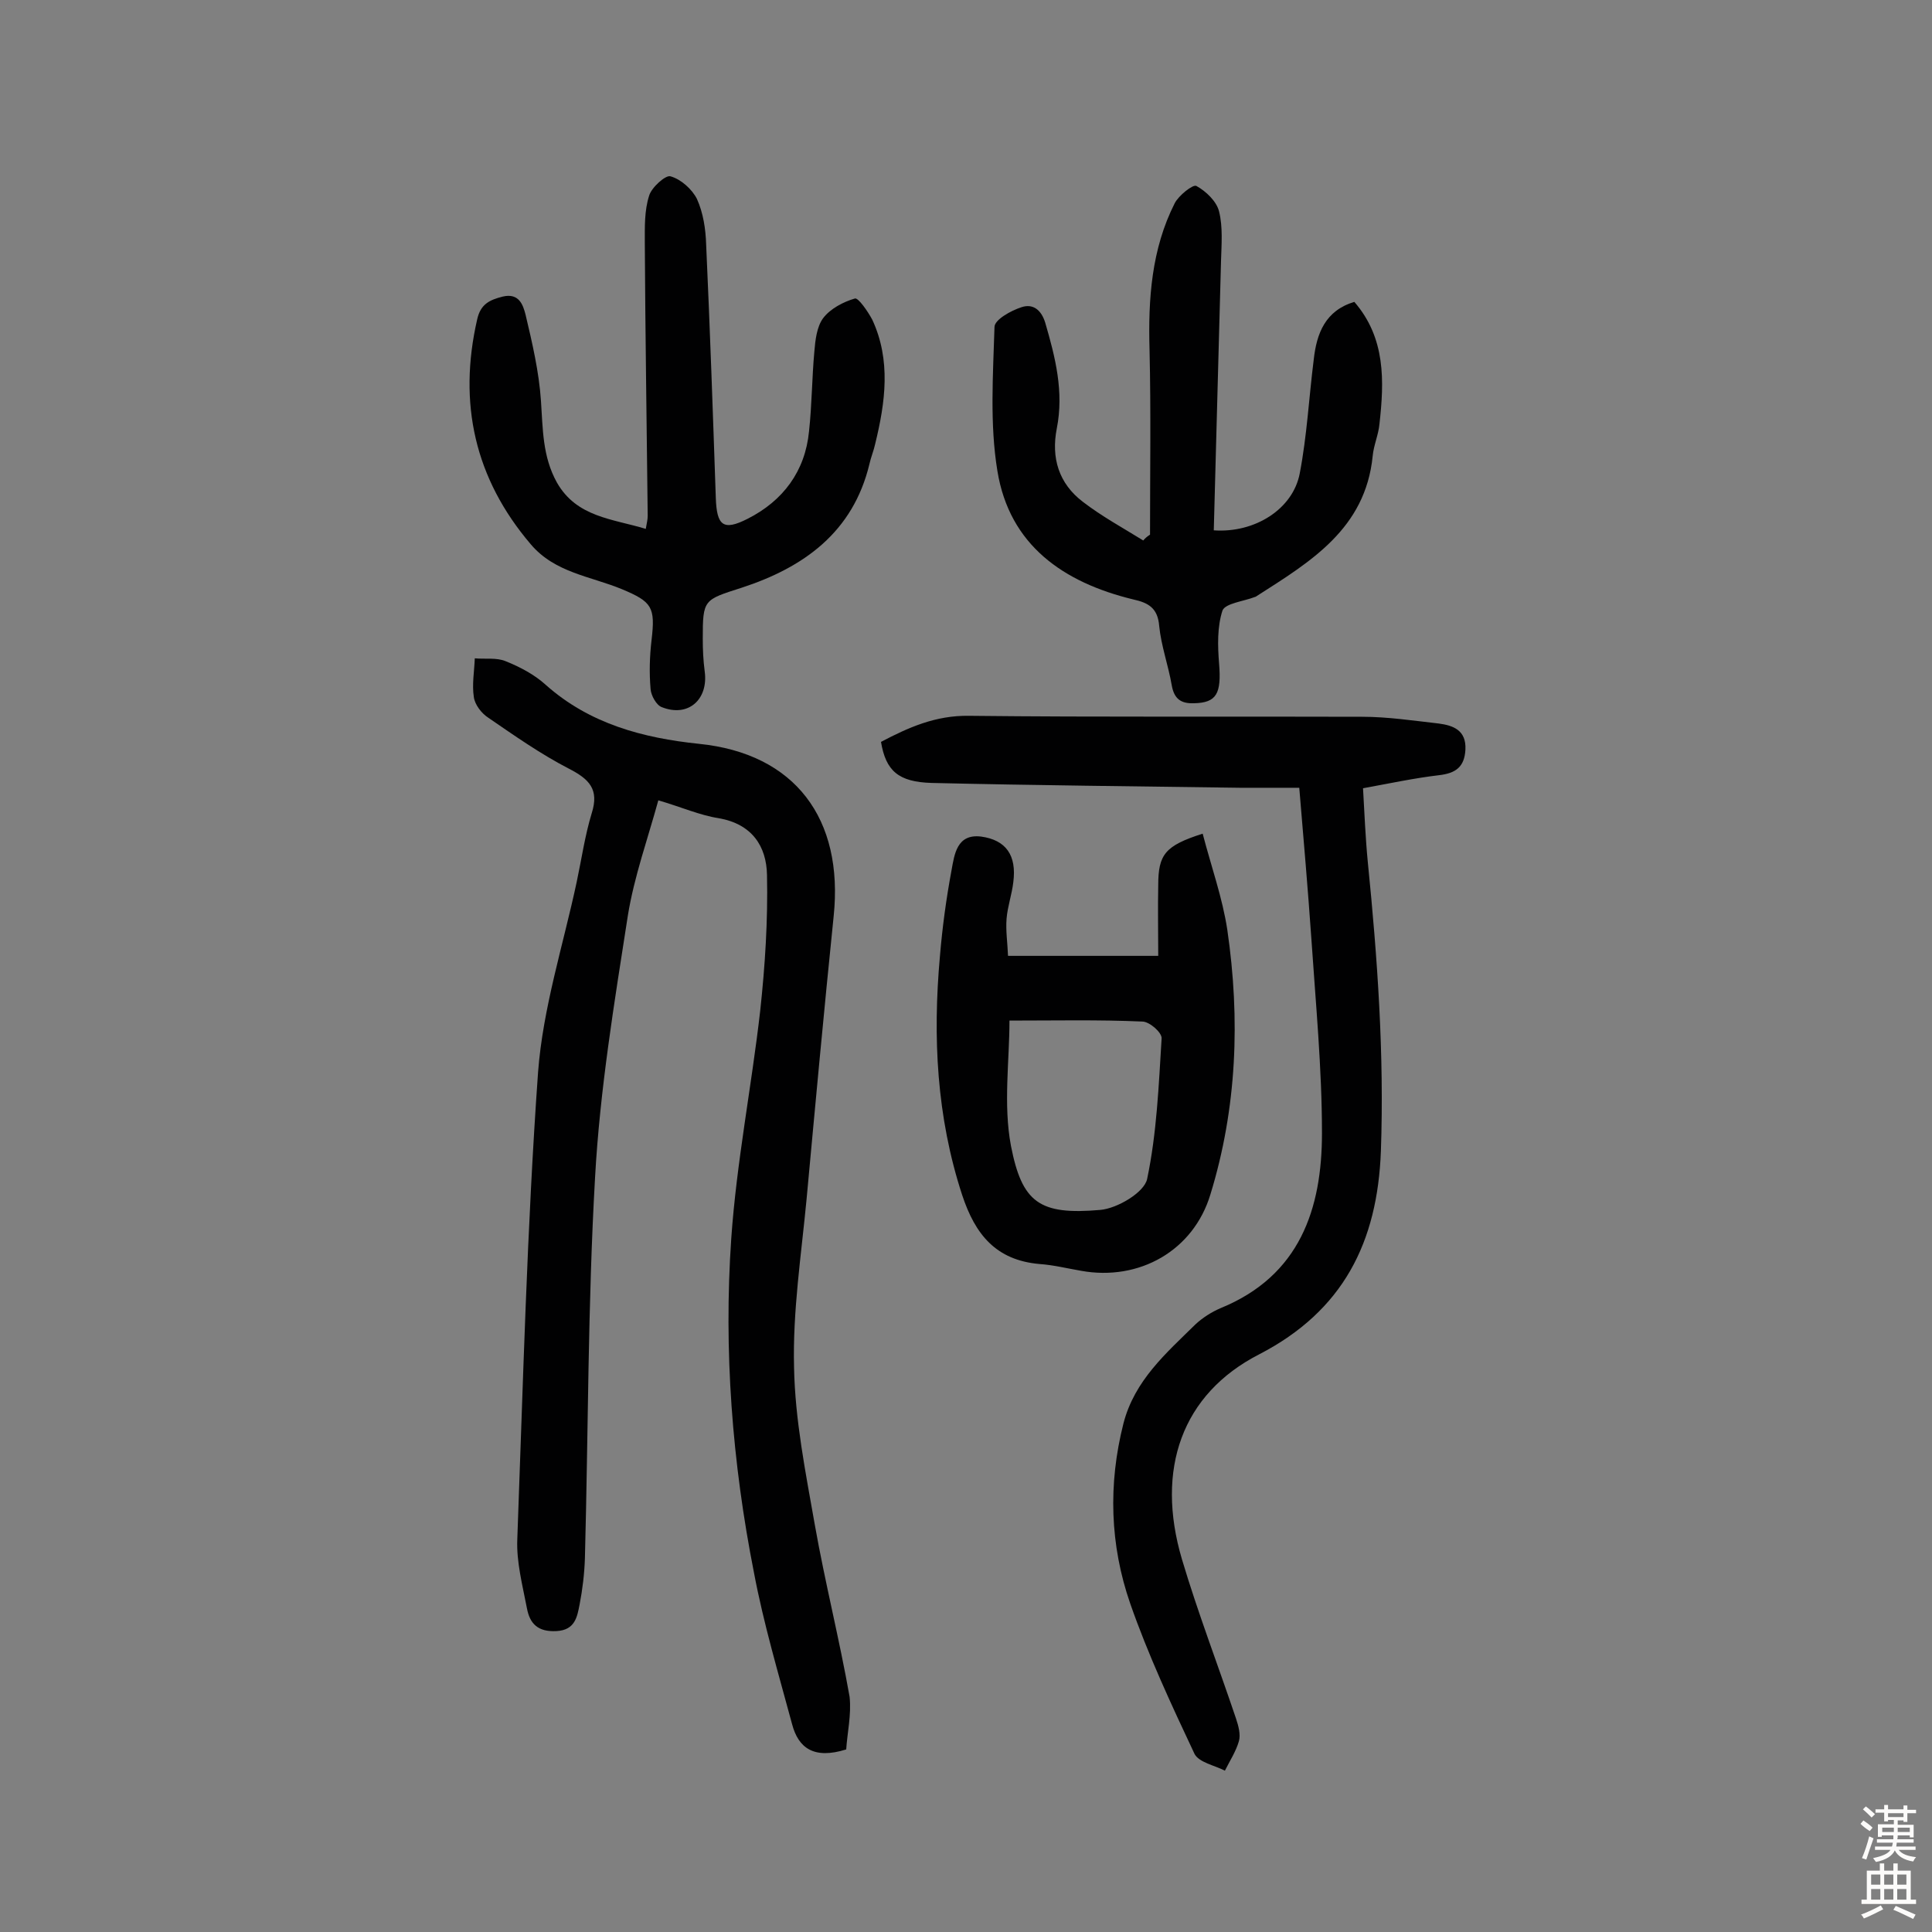 <svg enable-background="new 0 0 400 400" viewBox="0 0 400 400" xmlns="http://www.w3.org/2000/svg"><rect x="0" y="0" width="400" height="400" fill="#808080" stroke="none"/><g fill="#010102"><path d="m175.2 362.2c-6.7 2.1-9.9-.3-11.2-5.2-2.8-10.4-5.9-20.8-7.9-31.4-4.5-22.8-6.3-46-4.7-69.2 1.1-15.8 4.2-31.4 6-47.2 1-9.3 1.6-18.6 1.4-28-.1-6-3.1-10.6-10-11.8-3.9-.6-7.7-2.3-12.5-3.7-2.2 8-5 15.8-6.3 23.8-2.8 18-5.8 36.1-6.8 54.3-1.5 26.2-1.4 52.5-2.1 78.8-.1 3.2-.5 6.5-1.1 9.6-.5 2.5-.9 5.3-4.8 5.5-3.8.2-5.5-1.5-6.1-4.7-.9-4.7-2.2-9.6-2-14.3 1.2-32.2 2-64.5 4.3-96.7 1-13.3 5.2-26.3 8-39.4 1-4.7 1.7-9.6 3.1-14.2 1.6-5-.5-7.1-4.8-9.3-5.8-3-11.2-6.8-16.6-10.5-1.4-.9-2.8-2.7-3-4.3-.4-2.6.1-5.3.2-8 2.1.2 4.5-.2 6.4.6 3 1.2 6 2.8 8.3 4.9 9.1 8.1 20.2 11 31.7 12.2 19.9 2 30 15.5 27.9 35.7-2 19.5-3.8 39-5.6 58.5-1.1 11.6-2.9 23.3-2.6 34.9.2 10.9 2.4 21.8 4.3 32.6 2.1 11.9 5.1 23.7 7.2 35.6.4 3.7-.5 7.6-.7 10.9z"/><path d="m269 163.1c-4.6 0-8.5 0-12.3 0-21.3-.3-42.5-.5-63.8-1-6.9-.2-9.5-2.5-10.5-8.5 5.7-3 11.3-5.5 18.2-5.4 27.1.3 54.3.1 81.4.2 5.3 0 10.6.8 15.9 1.4 3 .4 5.7 1.4 5.5 5.4-.2 3.6-2 4.9-5.5 5.3-5.1.6-10.2 1.7-15.7 2.7.3 5.2.5 10.3 1 15.4 2 19.9 3.4 39.7 2.7 59.7-.7 18.9-7.8 33.1-25.2 42.1-16 8.2-21.5 23.8-16 42.4 3.3 11.1 7.5 22 11.2 33 .5 1.5 1 3.3.6 4.7-.6 2.1-1.9 4.1-2.9 6.1-2.1-1.1-5.4-1.7-6.3-3.5-4.8-10.2-9.6-20.5-13.3-31.1-4.2-12.1-4.6-24.7-1.4-37.3 2.3-8.9 8.8-14.5 14.9-20.5 1.5-1.4 3.4-2.6 5.3-3.4 16.3-6.7 20.9-20.5 20.9-36.2 0-13.4-1.3-26.9-2.2-40.3-.7-10.1-1.6-20.4-2.5-31.2z"/><path d="m133.7 109.5c.2-1.2.4-1.9.4-2.7-.2-18.8-.5-37.6-.6-56.5 0-3.3-.1-6.7.9-9.8.5-1.7 3.4-4.3 4.4-4 2.2.6 4.5 2.7 5.5 4.7 1.3 2.9 1.8 6.2 1.9 9.4.8 17.5 1.4 35 2 52.5.2 5.7 1.5 6.9 6.6 4.3 7.3-3.7 11.9-9.8 12.7-18.1.6-5.5.6-11 1.1-16.5.2-2.4.5-5.1 1.8-6.9 1.5-2 4.2-3.4 6.6-4.1.7-.2 2.7 2.7 3.6 4.4 3.9 8.4 2.7 17.1.6 25.7-.3 1.4-.9 2.8-1.2 4.2-3.4 14.1-13.6 21.4-26.5 25.6-7.8 2.5-8 2.4-8 10.5 0 2.3.1 4.5.4 6.8.8 5.8-3.4 9.6-8.9 7.4-1.1-.4-2.2-2.4-2.3-3.7-.3-3.4-.2-6.8.2-10.2.8-6.8.1-7.9-6.1-10.5-6.5-2.7-13.9-3.4-18.9-9.3-11.6-13.6-15.1-29.2-11.1-46.6.7-3.1 2.5-4 5.3-4.7 3.4-.8 4.2 1.8 4.7 3.7 1.4 5.9 2.8 11.9 3.2 17.9.4 5.8.3 11.5 3.3 16.9 4.1 7.2 11.5 7.5 18.4 9.6z"/><path d="m238.1 110.7c0-12.8.2-25.5-.1-38.3-.3-10.5.4-20.8 5.2-30.3.8-1.6 3.8-4 4.5-3.6 2 1.1 4.2 3.2 4.7 5.3.8 3.2.5 6.8.4 10.2-.5 18.6-1 37.2-1.5 55.8 8.5.6 16.4-4.4 17.8-11.8 1.5-7.8 1.9-15.7 2.9-23.6.6-5.4 2.4-10.1 8.4-11.9 6.5 7.5 6.2 16.4 5.2 25.3-.2 2.2-1.2 4.4-1.4 6.6-1.5 15.1-12.9 21.9-24 29-.1.1-.3.2-.4.2-2.3.9-6.1 1.3-6.7 2.8-1.1 3.4-1 7.3-.7 11 .5 6.2-.5 8.1-5.2 8.2-2.7.1-4.1-.9-4.6-3.7-.7-4.1-2.2-8.2-2.6-12.3-.3-3.7-2.2-4.8-5.4-5.5-14.4-3.5-25.6-11.2-28.1-26.6-1.6-9.7-.9-19.9-.6-29.8 0-1.5 3.4-3.4 5.6-4.1 2.4-.8 4.1.6 4.9 3.2 2.1 7.2 3.9 14.3 2.4 21.9-1.2 6.1.4 11.4 5.4 15.2 3.9 3 8.3 5.4 12.5 8 .4-.5.9-.9 1.4-1.2z"/><path d="m249 172.6c1.8 6.9 4.1 13.3 5.1 19.9 2.7 18.5 2 36.9-3.5 54.8-3.5 11.6-14.7 18-26.8 15.8-2.9-.5-5.7-1.2-8.6-1.4-9-.8-13.3-6.1-16-14.3-5.3-16.2-6.1-32.7-4.6-49.4.5-6 1.3-11.9 2.4-17.8.6-3.3 1.1-7.6 6.1-7 5.2.7 7.4 3.9 6.7 9.4-.3 2.6-1.2 5.1-1.4 7.6s.2 5 .3 7.7h31.1c0-4.9-.1-9.8 0-14.6 0-6.4 1.4-8.2 9.2-10.7zm-40 38.7c0 8.3-1.3 17.4.3 25.9 2.3 11.8 5.9 14.4 18.5 13.3 3.5-.3 9.1-3.6 9.7-6.4 2-9.5 2.4-19.4 3-29.1.1-1.2-2.5-3.5-4-3.5-9-.4-18-.2-27.5-.2z"/></g><path d="m385.2 377.6.6-.7c.6.4 1.3.9 1.9 1.5l-.6.7c-.8-.5-1.4-1-1.9-1.5zm.3 7.1c.6-1.4 1.1-2.9 1.5-4.5.3.1.6.3.9.4-.5 1.4-1 2.9-1.5 4.4zm.2-10.1.6-.6c.7.5 1.3 1.1 1.9 1.6l-.7.7c-.6-.6-1.2-1.2-1.8-1.7zm8.4-.8h.8v.9h1.8v.7h-1.8v1.8h-.8v-.3h-1.2v.9h3.3v2.6h-.8v-.4h-2.5c0 .3 0 .6-.1.8h3.4v.7h-3.5c0 .3-.1.6-.1.8h4v.7h-3.5c.7.9 1.9 1.3 3.6 1.5-.2.2-.4.5-.6.9-1.9-.3-3.2-1.1-3.8-2.3-.5 1.1-1.8 2-3.9 2.4-.2-.3-.4-.5-.6-.8 1.9-.4 3.1-.9 3.6-1.7h-3.2v-.7h3.5c.1-.2.1-.5.2-.8h-3.3v-.7h3.4c0-.2 0-.5 0-.8h-2.4v.3h-.8v-2.6h3.3v-.9h-1.2v.3h-.8v-1.8h-1.8v-.7h1.8v-.9h.8v.9h3.2zm-4.4 5.5h2.4c0-.3 0-.6 0-.9h-2.4zm1.2-3.1h3.2v-.8h-3.2zm4.4 2.2h-2.4v.9h2.5v-.9z" fill="#fcfbfa"/><path d="m389.2 385.8h.9v1.5h1.9v-1.5h.9v1.5h2.7v6h1.1v.9h-11.3v-.9h1.1v-6h2.7zm.2 8.7.5.8c-1.2.6-2.5 1.3-4 1.9-.2-.3-.3-.6-.6-.8 1.6-.6 3-1.3 4.1-1.9zm-2-4.3h1.9v-2.1h-1.9zm0 3.1h1.9v-2.2h-1.9zm2.7-3.1h1.9v-2.1h-1.9zm0 3.1h1.9v-2.2h-1.9zm2.4 1.3c1.4.6 2.7 1.2 4.1 1.8l-.5.9c-1.5-.7-2.8-1.4-4.1-1.9zm2.2-6.5h-1.9v2.1h1.9zm-1.9 5.2h1.9v-2.2h-1.9z" fill="#fcfbfa"/></svg>